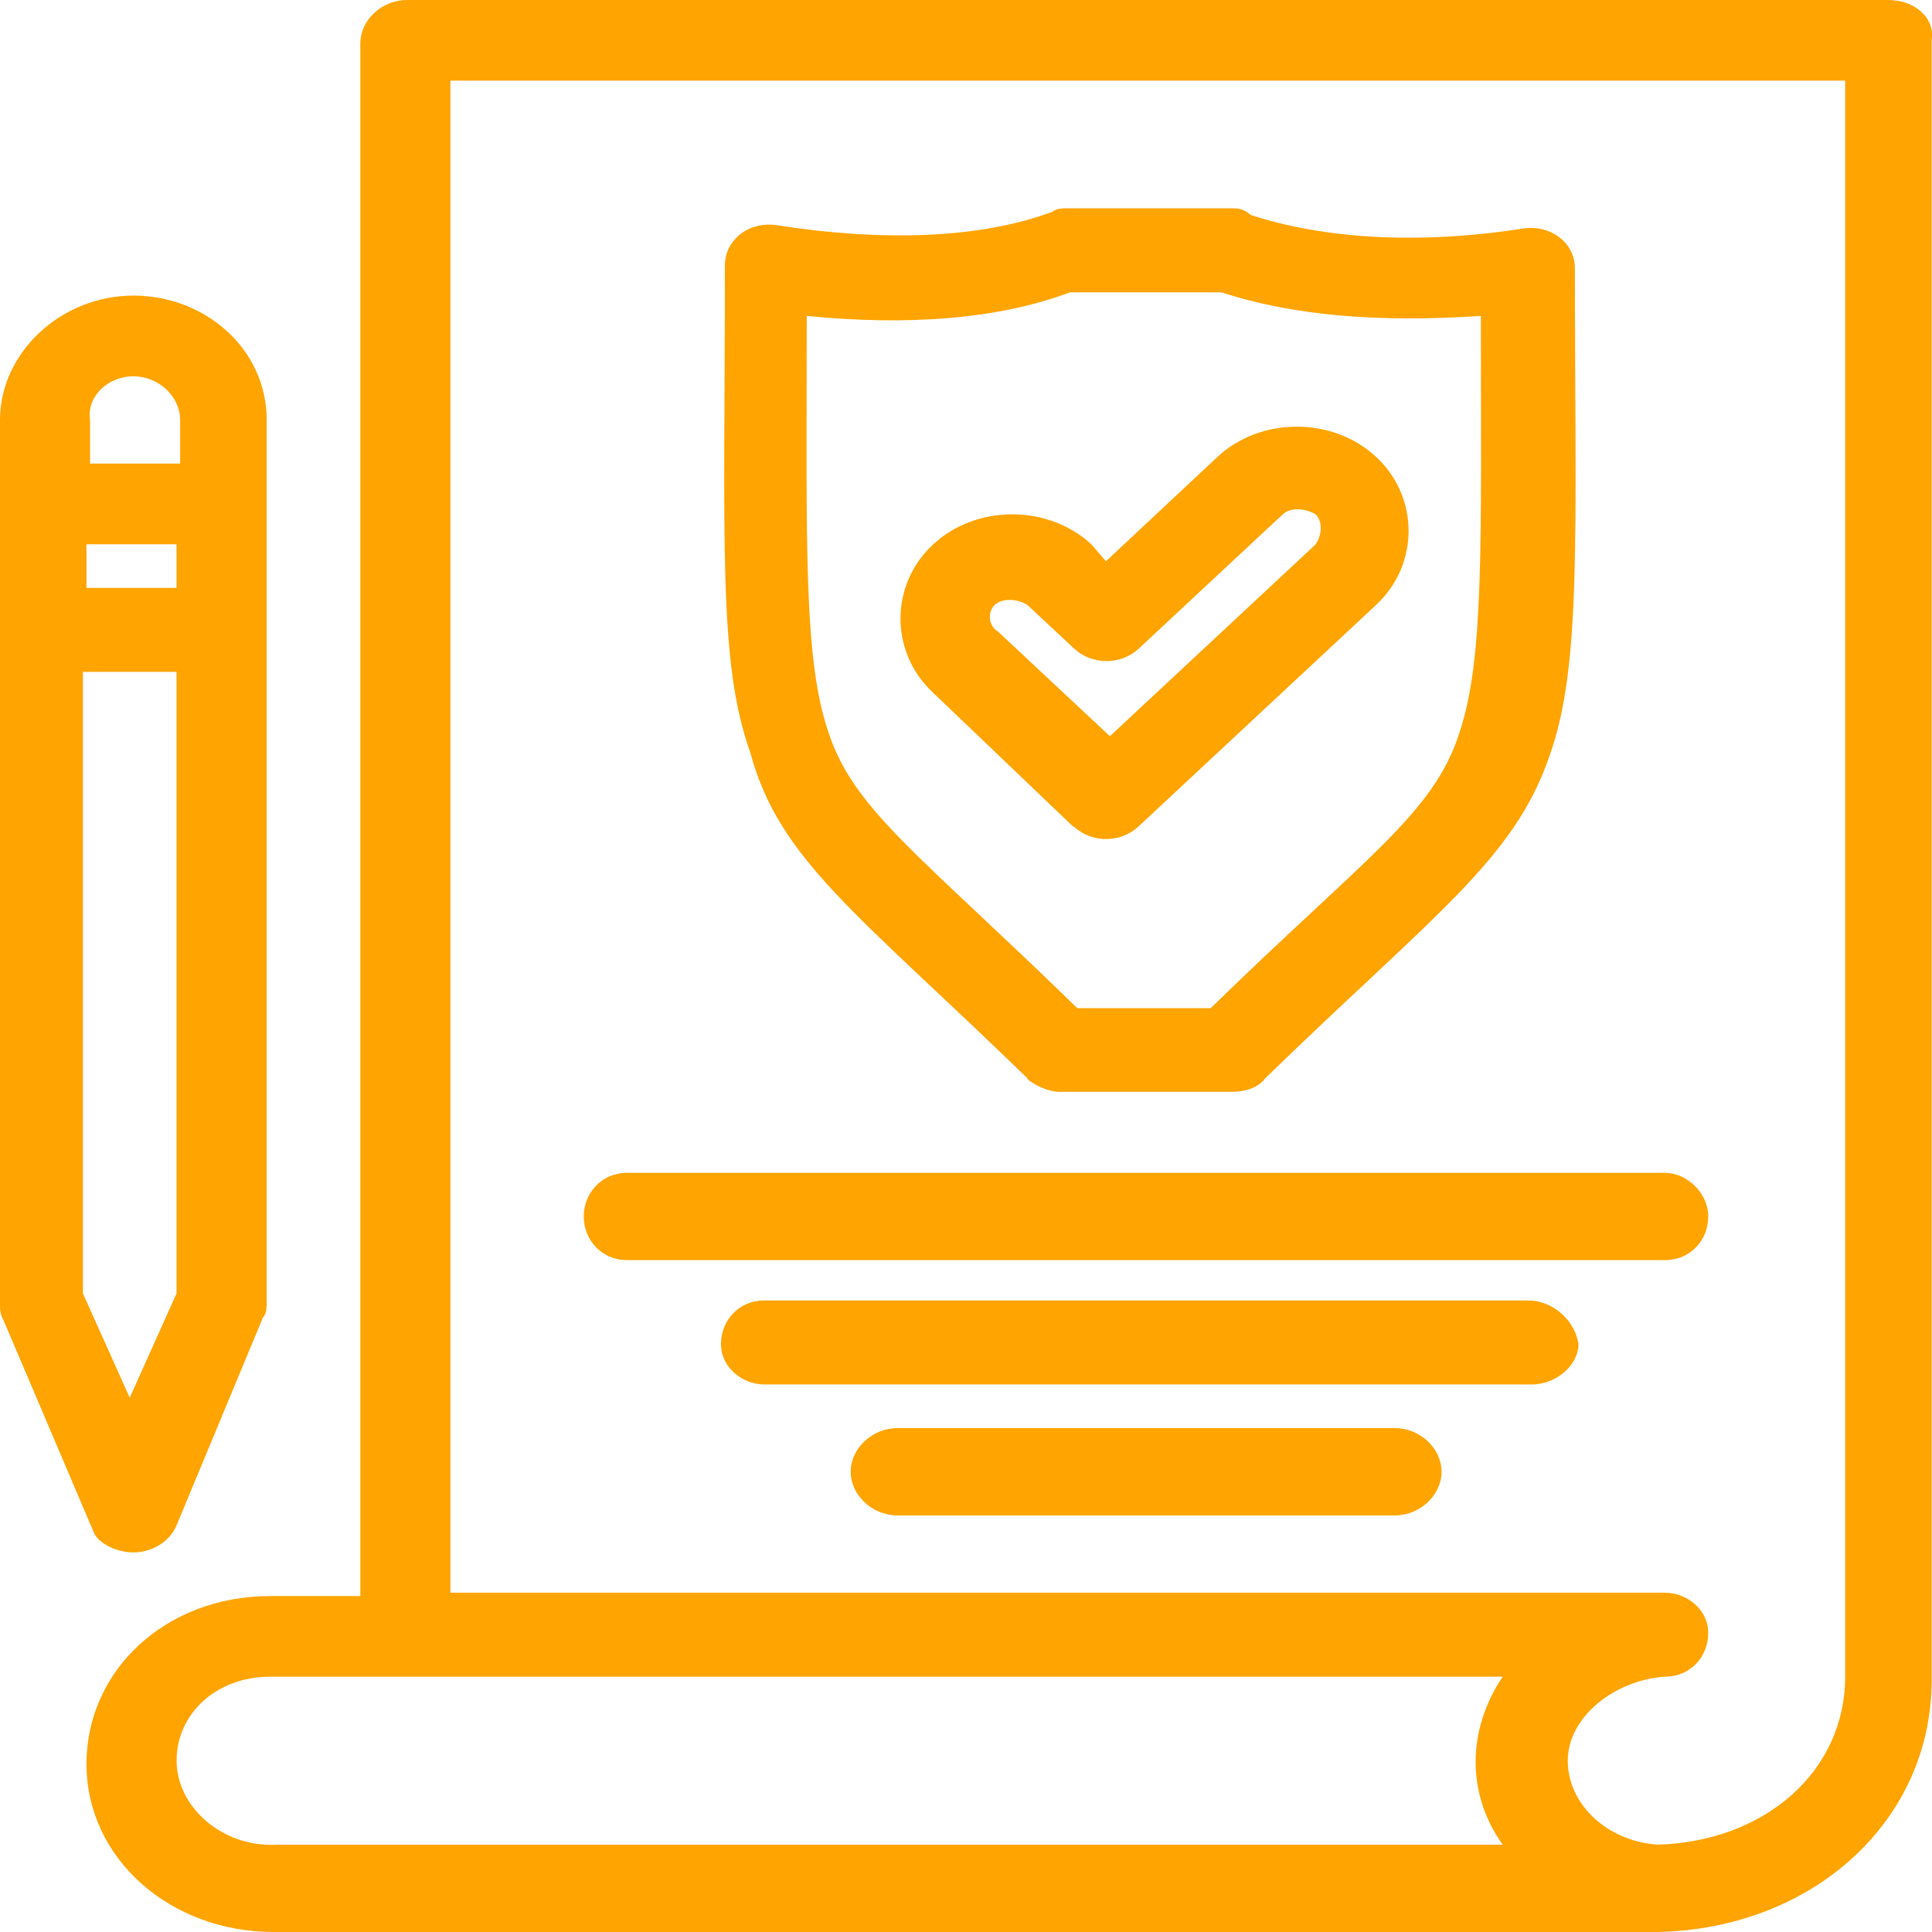<svg width="34" height="34" viewBox="0 0 34 34" fill="none" xmlns="http://www.w3.org/2000/svg">
<g clip-path="url(#clip0_3500_765)">
<path d="M32.472 29.507C32.472 31.161 31.075 32.405 29.175 32.463C28.288 32.405 27.59 31.754 27.59 30.985C27.59 30.217 28.414 29.566 29.301 29.507C29.748 29.507 30.062 29.155 30.062 28.739C30.062 28.323 29.685 28.029 29.301 28.029H7.926V1.419H32.472V29.507ZM3.108 30.985C3.108 30.158 3.806 29.507 4.756 29.507H26.445C25.81 30.452 25.81 31.578 26.445 32.463H4.882C3.932 32.522 3.108 31.812 3.108 30.985ZM33.233 0H7.165C6.718 0 6.341 0.352 6.341 0.768V28.088H4.756C2.919 28.088 1.522 29.39 1.522 31.044C1.522 32.698 2.982 34 4.819 34H29.175C31.905 33.941 33.994 32.047 33.994 29.566V0.71C34.057 0.299 33.679 0 33.233 0Z" fill="#FFA400"/>
<path d="M1.522 11.824H3.107V22.762L2.283 24.598L1.459 22.762V11.824H1.522ZM2.346 6.622C2.793 6.622 3.17 6.979 3.17 7.39V8.158H1.585V7.39C1.522 6.979 1.9 6.622 2.346 6.622ZM1.522 9.578H3.107V10.346H1.522V9.578ZM2.346 27.32C2.661 27.32 2.982 27.143 3.107 26.844L4.63 23.179C4.693 23.12 4.693 23.003 4.693 22.885V7.39C4.693 6.146 3.617 5.202 2.346 5.202C1.076 5.202 0 6.205 0 7.39V22.944C0 23.061 0 23.12 0.063 23.237L1.648 26.962C1.711 27.138 2.026 27.32 2.346 27.32Z" fill="#FFA400"/>
<path d="M17.506 10.645C17.632 10.528 17.89 10.528 18.079 10.645L18.903 11.414C19.217 11.707 19.727 11.707 20.041 11.414L22.576 9.05C22.702 8.933 22.954 8.933 23.149 9.05C23.275 9.167 23.275 9.402 23.149 9.584L19.532 12.956L17.569 11.12C17.381 11.003 17.381 10.768 17.506 10.645ZM18.896 14.545C19.211 14.839 19.721 14.839 20.035 14.545L24.218 10.645C24.979 9.935 24.979 8.751 24.218 8.041C23.457 7.331 22.186 7.331 21.425 8.041L19.463 9.877L19.211 9.584C18.45 8.874 17.179 8.874 16.418 9.584C15.657 10.293 15.657 11.478 16.418 12.188L18.89 14.551L18.896 14.545Z" fill="#FFA400"/>
<path d="M14.204 5.56C15.978 5.736 17.563 5.619 18.833 5.144H21.494C22.765 5.56 24.287 5.678 26.061 5.56C26.061 9.525 26.124 11.59 25.684 12.892C25.237 14.311 24.036 15.079 21.306 17.742H18.959C16.166 15.021 15.028 14.252 14.581 12.892C14.134 11.59 14.197 9.578 14.197 5.56H14.204ZM18.072 18.98C18.198 19.097 18.45 19.214 18.645 19.214H21.689C21.878 19.214 22.136 19.156 22.262 18.98C25.243 16.082 26.64 15.138 27.269 13.302C27.841 11.707 27.716 9.402 27.716 4.728C27.716 4.253 27.269 3.959 26.829 4.018C24.923 4.317 23.274 4.194 22.01 3.783C21.884 3.666 21.759 3.666 21.696 3.666H18.777C18.714 3.666 18.588 3.666 18.525 3.725C17.255 4.2 15.543 4.258 13.644 3.959C13.134 3.901 12.757 4.253 12.757 4.669C12.757 9.519 12.631 11.648 13.204 13.244C13.713 15.138 15.103 16.082 18.085 18.98H18.072Z" fill="#FFA400"/>
<path d="M11.034 22.176H29.301C29.748 22.176 30.062 21.824 30.062 21.408C30.062 20.992 29.685 20.64 29.301 20.64H11.034C10.587 20.64 10.273 20.997 10.273 21.408C10.273 21.819 10.587 22.176 11.034 22.176Z" fill="#FFA400"/>
<path d="M26.892 22.886H13.449C13.002 22.886 12.688 23.238 12.688 23.654C12.688 24.07 13.072 24.364 13.449 24.364H26.955C27.401 24.364 27.779 24.012 27.779 23.654C27.716 23.238 27.332 22.886 26.892 22.886Z" fill="#FFA400"/>
<path d="M24.545 25.132H15.795C15.349 25.132 14.971 25.49 14.971 25.9C14.971 26.311 15.349 26.669 15.795 26.669H24.545C24.992 26.669 25.369 26.311 25.369 25.9C25.369 25.49 24.992 25.132 24.545 25.132Z" fill="#FFA400"/>
</g>
<defs>
<clipPath id="clip0_3500_765">
<rect width="34" height="34" fill="white"/>
</clipPath>
</defs>
</svg>
